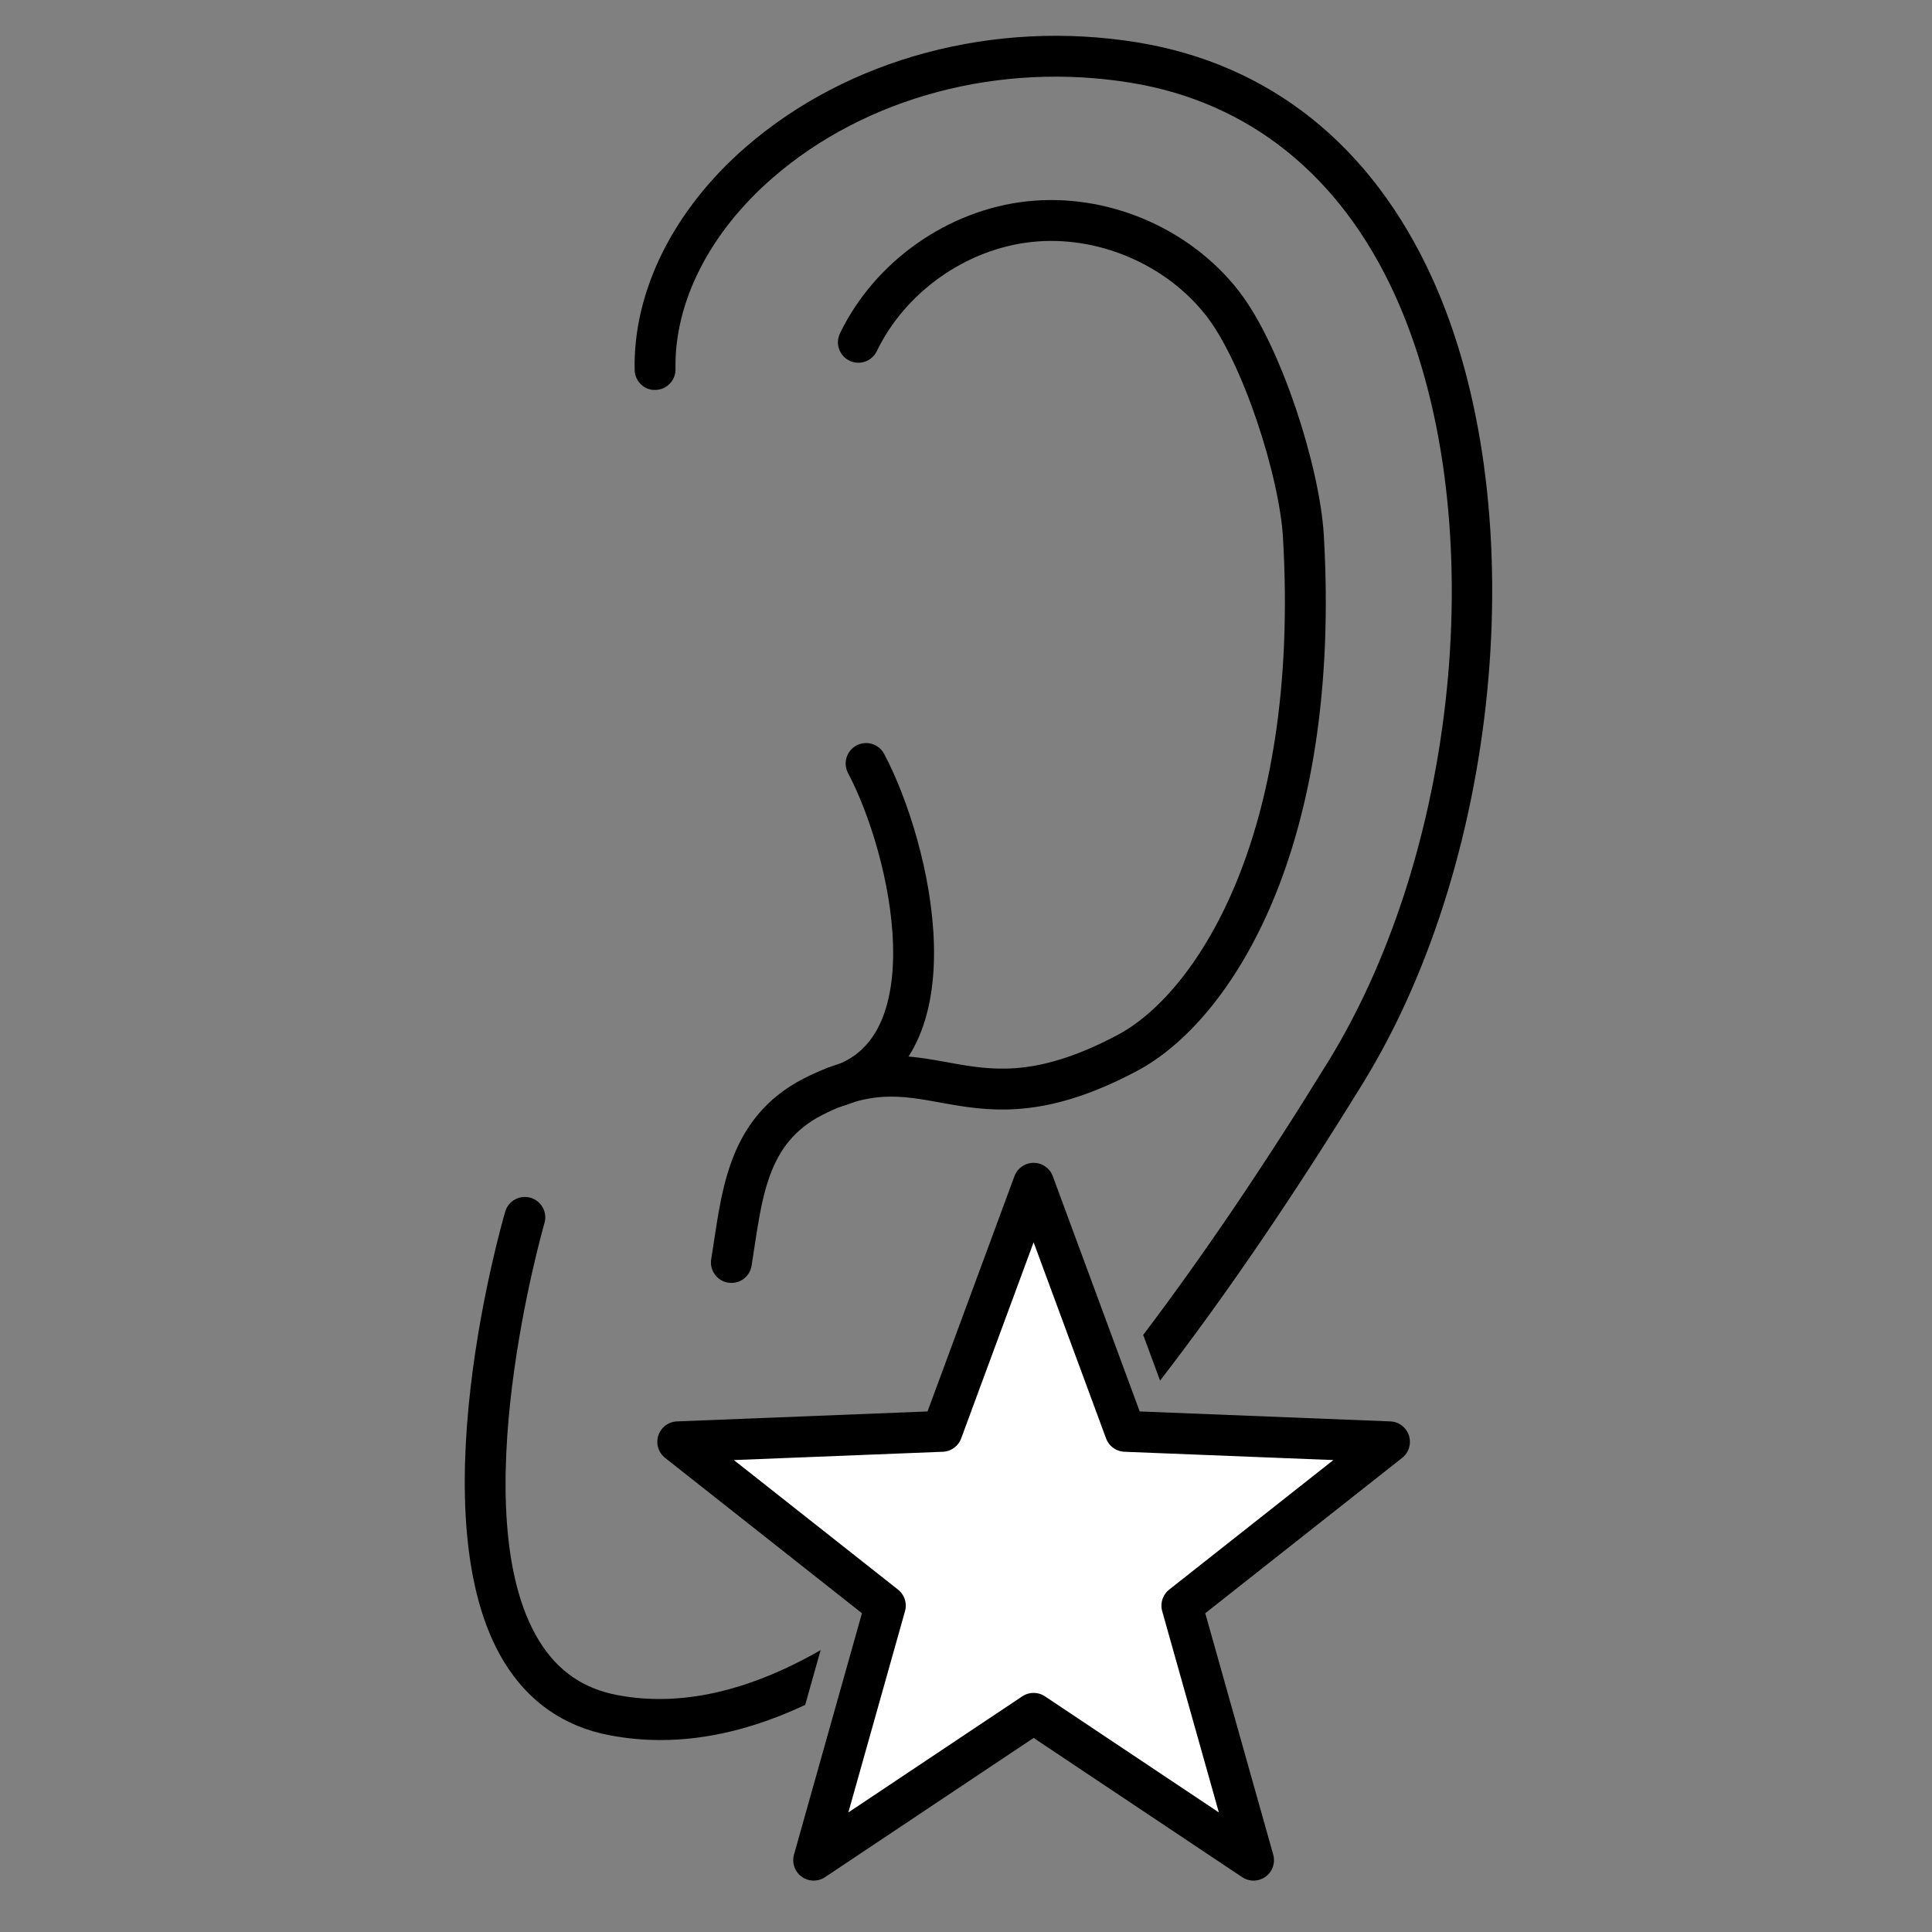 <?xml version="1.0" encoding="utf-8"?>
<!-- Generator: Adobe Illustrator 16.0.0, SVG Export Plug-In . SVG Version: 6.00 Build 0)  -->
<!DOCTYPE svg PUBLIC "-//W3C//DTD SVG 1.1//EN" "http://www.w3.org/Graphics/SVG/1.1/DTD/svg11.dtd">
<svg version="1.1" id="Ebene_1" xmlns="http://www.w3.org/2000/svg" xmlns:xlink="http://www.w3.org/1999/xlink" x="0px" y="0px"
	 width="141.732px" height="141.732px" viewBox="0 0 141.732 141.732" enable-background="new 0 0 141.732 141.732"
	 xml:space="preserve">
<rect x="0" y="0" width="141.732" height="141.732" fill="#808080" stroke="none"/>
<path fill="none" stroke="#000000" stroke-width="3" stroke-linecap="round" stroke-linejoin="round" stroke-miterlimit="10" d="
	M62.97,25.111c2.323-4.811,7.23-8.273,12.541-8.85c5.31-0.575,10.846,1.757,14.144,5.959c2.923,3.723,5.686,12.396,5.962,17.122
	c1.319,22.63-6.713,34.599-12.886,37.886c-11.943,6.362-14.286-1.255-23.066,3.218c-4.997,2.546-5.243,7.465-6.01,12.17"/>
<polygon fill="#FFFFFF" stroke="#000000" stroke-width="3" stroke-linecap="round" stroke-linejoin="round" stroke-miterlimit="10" points="
	75.826,86.806 82.549,105.003 101.932,105.773 86.703,117.79 91.96,136.462 75.826,125.692 59.691,136.462 64.948,117.79 
	49.721,105.773 69.104,105.003 "/>
<g>
	<path d="M48.087,28.605c0.828-0.017,1.486-0.701,1.469-1.53c-0.098-4.9,2.501-10.015,7.132-14.033
		c6.836-5.931,16.656-8.538,26.269-6.971c8.666,1.413,15.357,6.779,19.353,15.52c7.115,15.566,4.973,40.293-4.875,56.292
		c-4.684,7.61-9.208,14.288-13.57,20.048l1.238,3.35c4.77-6.178,9.727-13.442,14.887-21.826
		c10.319-16.764,12.537-42.729,5.049-59.111c-4.431-9.693-11.899-15.652-21.599-17.233c-10.483-1.708-21.217,1.157-28.717,7.666
		c-5.305,4.603-8.281,10.566-8.165,16.359C46.574,27.965,47.267,28.652,48.087,28.605z"/>
	<path d="M60.201,121.054c-5.337,3.053-10.312,4.167-14.901,3.301c-2.517-0.475-4.399-1.781-5.756-3.993
		c-5.719-9.324,0.336-30.423,0.398-30.635c0.232-0.795-0.225-1.628-1.02-1.86c-0.795-0.231-1.628,0.225-1.86,1.02
		c-0.268,0.917-6.488,22.586-0.077,33.042c1.798,2.934,4.409,4.742,7.758,5.375c1.227,0.231,2.466,0.347,3.725,0.347
		c3.411,0,6.943-0.865,10.602-2.58L60.201,121.054z"/>
</g>
<path fill="none" stroke="#000000" stroke-width="3" stroke-linecap="round" stroke-linejoin="round" stroke-miterlimit="10" d="
	M63.538,56.011c3.312,6.255,6.729,21.204-2.328,23.746"/>
</svg>
